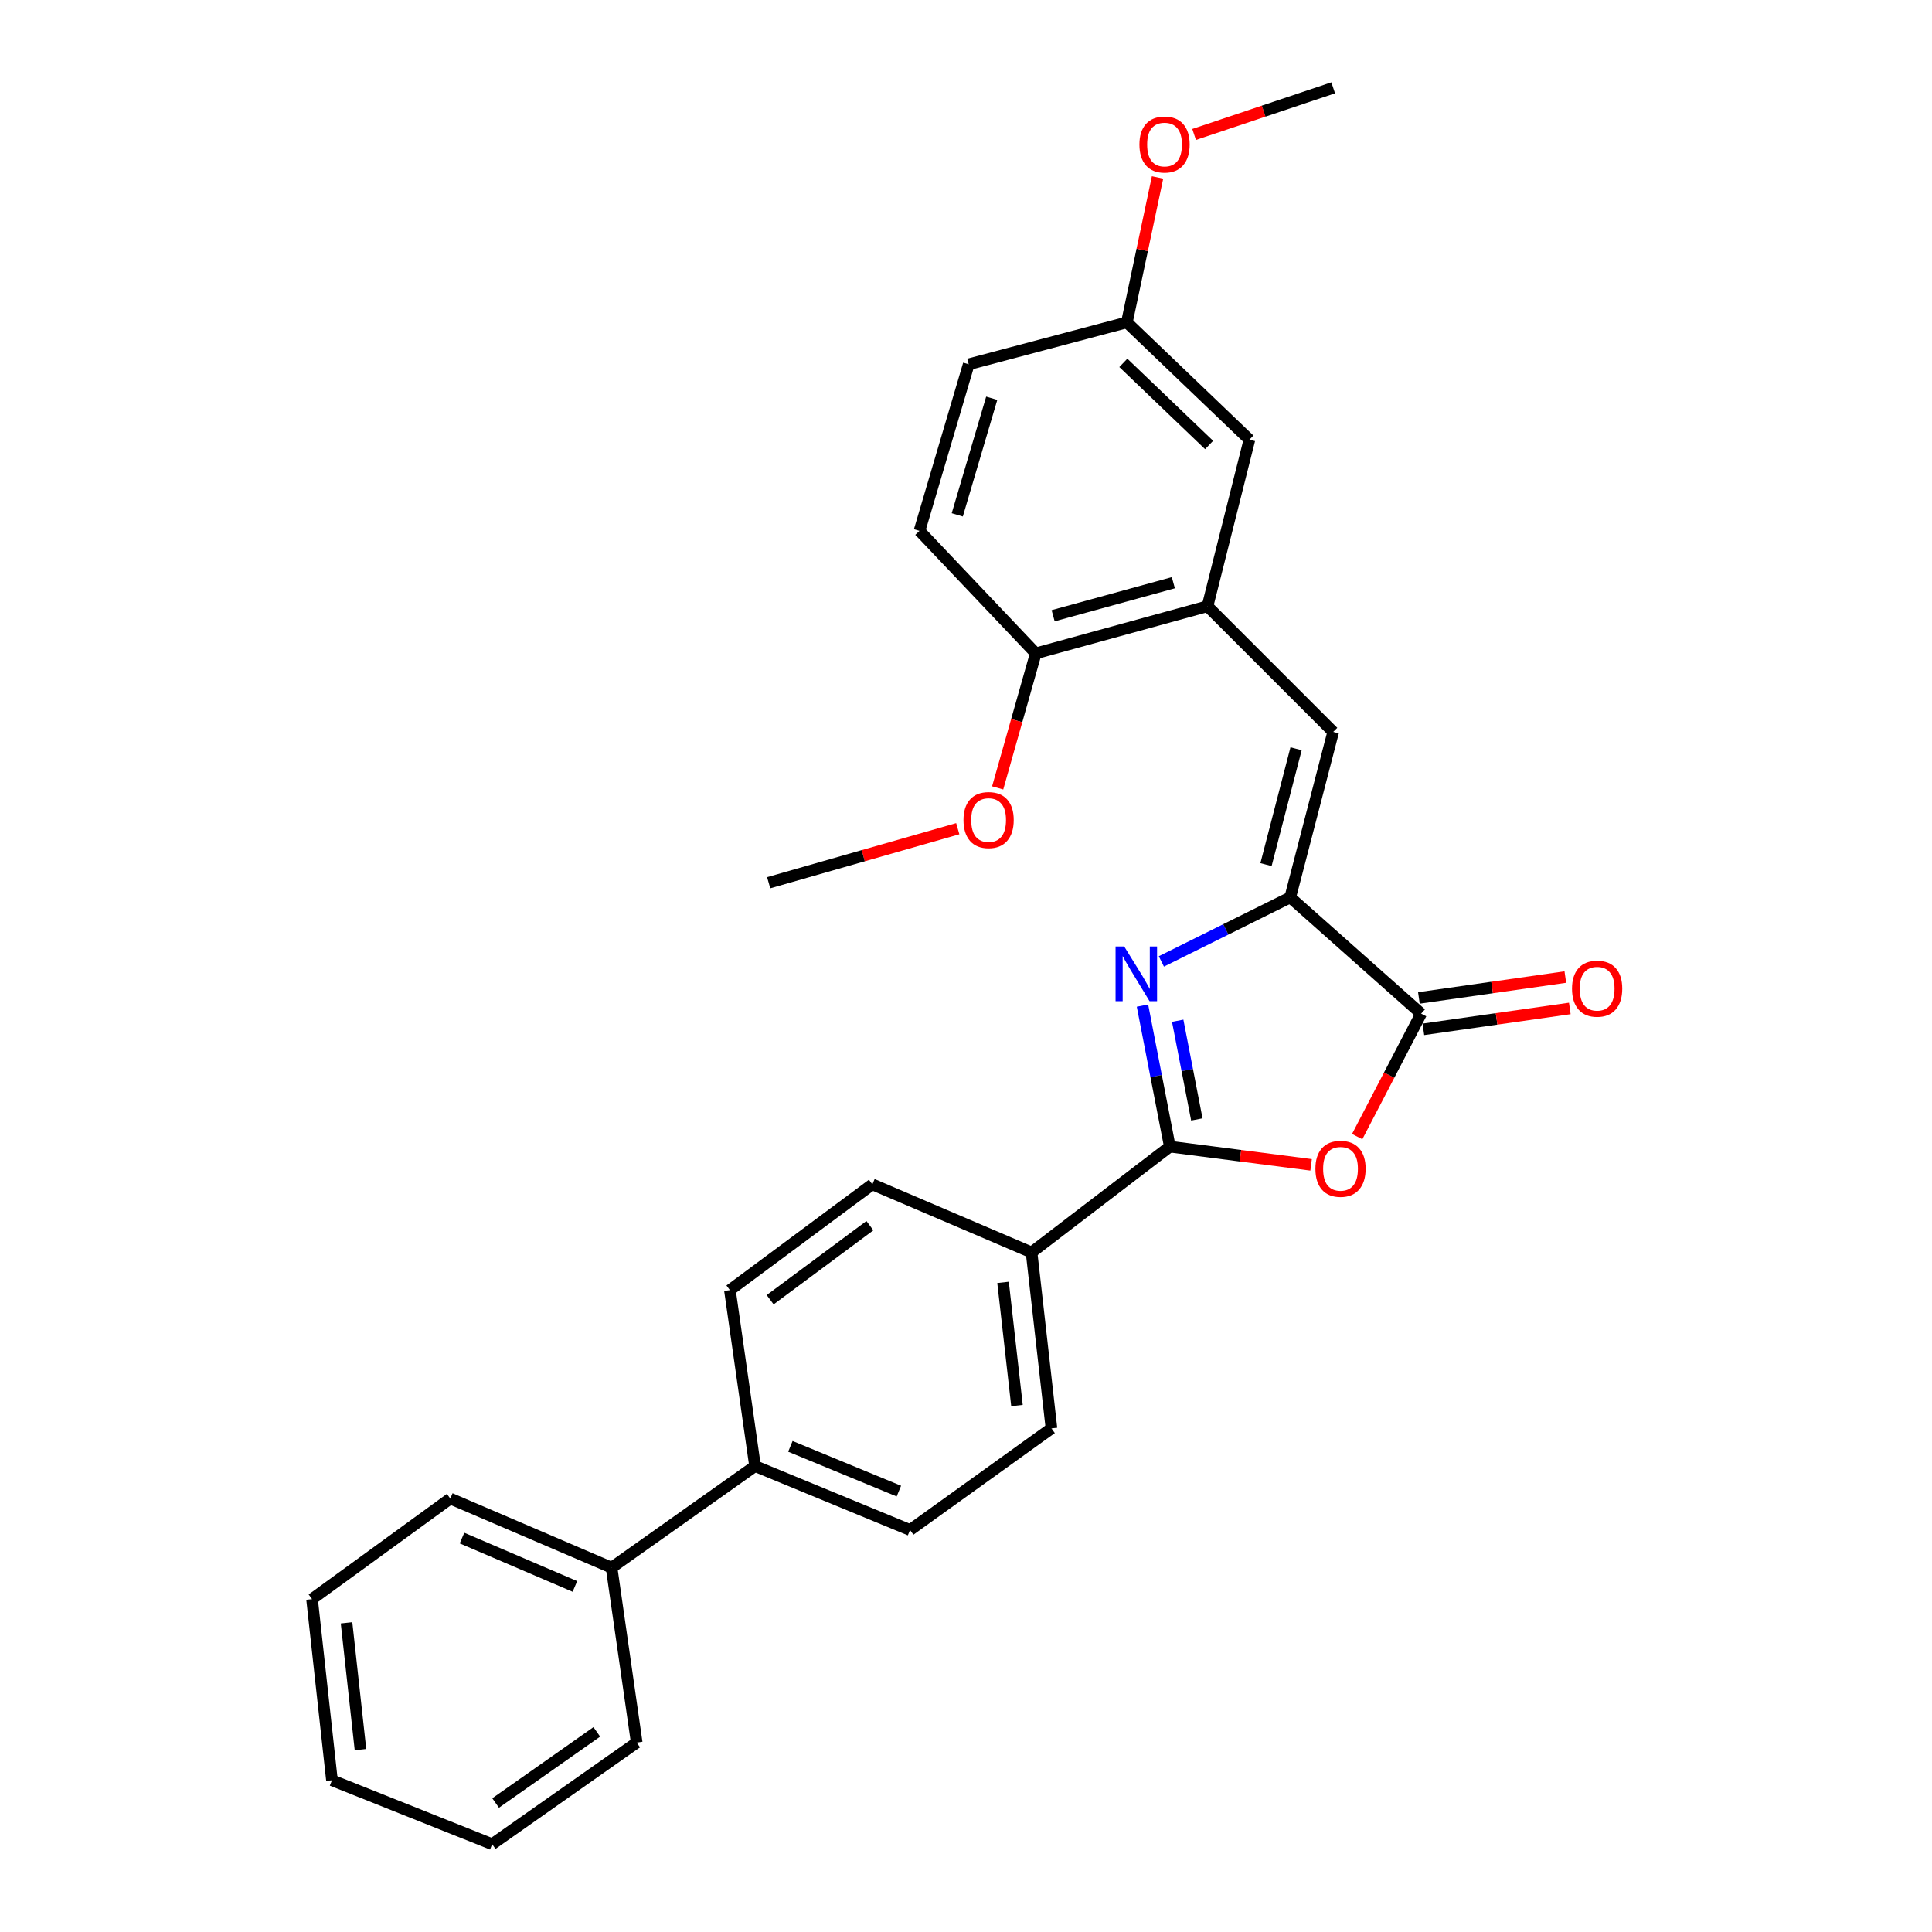<?xml version='1.0' encoding='iso-8859-1'?>
<svg version='1.1' baseProfile='full'
              xmlns='http://www.w3.org/2000/svg'
                      xmlns:rdkit='http://www.rdkit.org/xml'
                      xmlns:xlink='http://www.w3.org/1999/xlink'
                  xml:space='preserve'
width='1000px' height='1000px' viewBox='0 0 1000 1000'>
<!-- END OF HEADER -->
<rect style='opacity:1.0;fill:#FFFFFF;stroke:none' width='1000' height='1000' x='0' y='0'> </rect>
<path class='bond-0' d='M 591.344,520.502 L 598.422,556.996' style='fill:none;fill-rule:evenodd;stroke:#0000FF;stroke-width:6px;stroke-linecap:butt;stroke-linejoin:miter;stroke-opacity:1' />
<path class='bond-0' d='M 598.422,556.996 L 605.501,593.49' style='fill:none;fill-rule:evenodd;stroke:#000000;stroke-width:6px;stroke-linecap:butt;stroke-linejoin:miter;stroke-opacity:1' />
<path class='bond-0' d='M 609.574,528.327 L 614.529,553.872' style='fill:none;fill-rule:evenodd;stroke:#0000FF;stroke-width:6px;stroke-linecap:butt;stroke-linejoin:miter;stroke-opacity:1' />
<path class='bond-0' d='M 614.529,553.872 L 619.484,579.418' style='fill:none;fill-rule:evenodd;stroke:#000000;stroke-width:6px;stroke-linecap:butt;stroke-linejoin:miter;stroke-opacity:1' />
<path class='bond-1' d='M 601.12,497.625 L 634.474,481.057' style='fill:none;fill-rule:evenodd;stroke:#0000FF;stroke-width:6px;stroke-linecap:butt;stroke-linejoin:miter;stroke-opacity:1' />
<path class='bond-1' d='M 634.474,481.057 L 667.828,464.489' style='fill:none;fill-rule:evenodd;stroke:#000000;stroke-width:6px;stroke-linecap:butt;stroke-linejoin:miter;stroke-opacity:1' />
<path class='bond-2' d='M 605.501,593.49 L 642.062,598.205' style='fill:none;fill-rule:evenodd;stroke:#000000;stroke-width:6px;stroke-linecap:butt;stroke-linejoin:miter;stroke-opacity:1' />
<path class='bond-2' d='M 642.062,598.205 L 678.624,602.92' style='fill:none;fill-rule:evenodd;stroke:#FF0000;stroke-width:6px;stroke-linecap:butt;stroke-linejoin:miter;stroke-opacity:1' />
<path class='bond-6' d='M 605.501,593.49 L 533.932,648.252' style='fill:none;fill-rule:evenodd;stroke:#000000;stroke-width:6px;stroke-linecap:butt;stroke-linejoin:miter;stroke-opacity:1' />
<path class='bond-3' d='M 667.828,464.489 L 735.578,524.656' style='fill:none;fill-rule:evenodd;stroke:#000000;stroke-width:6px;stroke-linecap:butt;stroke-linejoin:miter;stroke-opacity:1' />
<path class='bond-4' d='M 667.828,464.489 L 690.059,378.837' style='fill:none;fill-rule:evenodd;stroke:#000000;stroke-width:6px;stroke-linecap:butt;stroke-linejoin:miter;stroke-opacity:1' />
<path class='bond-4' d='M 655.282,447.519 L 670.844,387.563' style='fill:none;fill-rule:evenodd;stroke:#000000;stroke-width:6px;stroke-linecap:butt;stroke-linejoin:miter;stroke-opacity:1' />
<path class='bond-28' d='M 702.474,588.303 L 719.026,556.479' style='fill:none;fill-rule:evenodd;stroke:#FF0000;stroke-width:6px;stroke-linecap:butt;stroke-linejoin:miter;stroke-opacity:1' />
<path class='bond-28' d='M 719.026,556.479 L 735.578,524.656' style='fill:none;fill-rule:evenodd;stroke:#000000;stroke-width:6px;stroke-linecap:butt;stroke-linejoin:miter;stroke-opacity:1' />
<path class='bond-8' d='M 736.737,532.777 L 774.633,527.369' style='fill:none;fill-rule:evenodd;stroke:#000000;stroke-width:6px;stroke-linecap:butt;stroke-linejoin:miter;stroke-opacity:1' />
<path class='bond-8' d='M 774.633,527.369 L 812.53,521.962' style='fill:none;fill-rule:evenodd;stroke:#FF0000;stroke-width:6px;stroke-linecap:butt;stroke-linejoin:miter;stroke-opacity:1' />
<path class='bond-8' d='M 734.419,516.534 L 772.316,511.127' style='fill:none;fill-rule:evenodd;stroke:#000000;stroke-width:6px;stroke-linecap:butt;stroke-linejoin:miter;stroke-opacity:1' />
<path class='bond-8' d='M 772.316,511.127 L 810.212,505.72' style='fill:none;fill-rule:evenodd;stroke:#FF0000;stroke-width:6px;stroke-linecap:butt;stroke-linejoin:miter;stroke-opacity:1' />
<path class='bond-5' d='M 690.059,378.837 L 624.998,313.776' style='fill:none;fill-rule:evenodd;stroke:#000000;stroke-width:6px;stroke-linecap:butt;stroke-linejoin:miter;stroke-opacity:1' />
<path class='bond-7' d='M 624.998,313.776 L 536.11,338.185' style='fill:none;fill-rule:evenodd;stroke:#000000;stroke-width:6px;stroke-linecap:butt;stroke-linejoin:miter;stroke-opacity:1' />
<path class='bond-7' d='M 607.32,301.616 L 545.099,318.703' style='fill:none;fill-rule:evenodd;stroke:#000000;stroke-width:6px;stroke-linecap:butt;stroke-linejoin:miter;stroke-opacity:1' />
<path class='bond-9' d='M 624.998,313.776 L 646.691,227.586' style='fill:none;fill-rule:evenodd;stroke:#000000;stroke-width:6px;stroke-linecap:butt;stroke-linejoin:miter;stroke-opacity:1' />
<path class='bond-11' d='M 533.932,648.252 L 544.231,739.327' style='fill:none;fill-rule:evenodd;stroke:#000000;stroke-width:6px;stroke-linecap:butt;stroke-linejoin:miter;stroke-opacity:1' />
<path class='bond-11' d='M 519.174,663.757 L 526.384,727.509' style='fill:none;fill-rule:evenodd;stroke:#000000;stroke-width:6px;stroke-linecap:butt;stroke-linejoin:miter;stroke-opacity:1' />
<path class='bond-12' d='M 533.932,648.252 L 451.534,613.023' style='fill:none;fill-rule:evenodd;stroke:#000000;stroke-width:6px;stroke-linecap:butt;stroke-linejoin:miter;stroke-opacity:1' />
<path class='bond-16' d='M 536.11,338.185 L 475.925,274.764' style='fill:none;fill-rule:evenodd;stroke:#000000;stroke-width:6px;stroke-linecap:butt;stroke-linejoin:miter;stroke-opacity:1' />
<path class='bond-19' d='M 536.11,338.185 L 526.25,373' style='fill:none;fill-rule:evenodd;stroke:#000000;stroke-width:6px;stroke-linecap:butt;stroke-linejoin:miter;stroke-opacity:1' />
<path class='bond-19' d='M 526.25,373 L 516.39,407.815' style='fill:none;fill-rule:evenodd;stroke:#FF0000;stroke-width:6px;stroke-linecap:butt;stroke-linejoin:miter;stroke-opacity:1' />
<path class='bond-17' d='M 646.691,227.586 L 583.27,166.864' style='fill:none;fill-rule:evenodd;stroke:#000000;stroke-width:6px;stroke-linecap:butt;stroke-linejoin:miter;stroke-opacity:1' />
<path class='bond-17' d='M 625.831,230.328 L 581.437,187.823' style='fill:none;fill-rule:evenodd;stroke:#000000;stroke-width:6px;stroke-linecap:butt;stroke-linejoin:miter;stroke-opacity:1' />
<path class='bond-10' d='M 390.811,758.833 L 377.795,667.767' style='fill:none;fill-rule:evenodd;stroke:#000000;stroke-width:6px;stroke-linecap:butt;stroke-linejoin:miter;stroke-opacity:1' />
<path class='bond-15' d='M 390.811,758.833 L 316.553,811.416' style='fill:none;fill-rule:evenodd;stroke:#000000;stroke-width:6px;stroke-linecap:butt;stroke-linejoin:miter;stroke-opacity:1' />
<path class='bond-29' d='M 390.811,758.833 L 471.04,791.919' style='fill:none;fill-rule:evenodd;stroke:#000000;stroke-width:6px;stroke-linecap:butt;stroke-linejoin:miter;stroke-opacity:1' />
<path class='bond-29' d='M 409.101,748.628 L 465.26,771.789' style='fill:none;fill-rule:evenodd;stroke:#000000;stroke-width:6px;stroke-linecap:butt;stroke-linejoin:miter;stroke-opacity:1' />
<path class='bond-13' d='M 544.231,739.327 L 471.04,791.919' style='fill:none;fill-rule:evenodd;stroke:#000000;stroke-width:6px;stroke-linecap:butt;stroke-linejoin:miter;stroke-opacity:1' />
<path class='bond-14' d='M 451.534,613.023 L 377.795,667.767' style='fill:none;fill-rule:evenodd;stroke:#000000;stroke-width:6px;stroke-linecap:butt;stroke-linejoin:miter;stroke-opacity:1' />
<path class='bond-14' d='M 450.253,634.408 L 398.636,672.729' style='fill:none;fill-rule:evenodd;stroke:#000000;stroke-width:6px;stroke-linecap:butt;stroke-linejoin:miter;stroke-opacity:1' />
<path class='bond-21' d='M 316.553,811.416 L 233.071,775.649' style='fill:none;fill-rule:evenodd;stroke:#000000;stroke-width:6px;stroke-linecap:butt;stroke-linejoin:miter;stroke-opacity:1' />
<path class='bond-21' d='M 297.57,821.132 L 239.132,796.095' style='fill:none;fill-rule:evenodd;stroke:#000000;stroke-width:6px;stroke-linecap:butt;stroke-linejoin:miter;stroke-opacity:1' />
<path class='bond-22' d='M 316.553,811.416 L 329.56,901.953' style='fill:none;fill-rule:evenodd;stroke:#000000;stroke-width:6px;stroke-linecap:butt;stroke-linejoin:miter;stroke-opacity:1' />
<path class='bond-30' d='M 475.925,274.764 L 501.41,188.557' style='fill:none;fill-rule:evenodd;stroke:#000000;stroke-width:6px;stroke-linecap:butt;stroke-linejoin:miter;stroke-opacity:1' />
<path class='bond-30' d='M 495.481,266.484 L 513.321,206.139' style='fill:none;fill-rule:evenodd;stroke:#000000;stroke-width:6px;stroke-linecap:butt;stroke-linejoin:miter;stroke-opacity:1' />
<path class='bond-18' d='M 583.27,166.864 L 501.41,188.557' style='fill:none;fill-rule:evenodd;stroke:#000000;stroke-width:6px;stroke-linecap:butt;stroke-linejoin:miter;stroke-opacity:1' />
<path class='bond-20' d='M 583.27,166.864 L 591.208,129.35' style='fill:none;fill-rule:evenodd;stroke:#000000;stroke-width:6px;stroke-linecap:butt;stroke-linejoin:miter;stroke-opacity:1' />
<path class='bond-20' d='M 591.208,129.35 L 599.145,91.837' style='fill:none;fill-rule:evenodd;stroke:#FF0000;stroke-width:6px;stroke-linecap:butt;stroke-linejoin:miter;stroke-opacity:1' />
<path class='bond-23' d='M 495.741,428.935 L 446.803,442.92' style='fill:none;fill-rule:evenodd;stroke:#FF0000;stroke-width:6px;stroke-linecap:butt;stroke-linejoin:miter;stroke-opacity:1' />
<path class='bond-23' d='M 446.803,442.92 L 397.866,456.905' style='fill:none;fill-rule:evenodd;stroke:#000000;stroke-width:6px;stroke-linecap:butt;stroke-linejoin:miter;stroke-opacity:1' />
<path class='bond-24' d='M 618.068,69.592 L 654.064,57.523' style='fill:none;fill-rule:evenodd;stroke:#FF0000;stroke-width:6px;stroke-linecap:butt;stroke-linejoin:miter;stroke-opacity:1' />
<path class='bond-24' d='M 654.064,57.523 L 690.059,45.455' style='fill:none;fill-rule:evenodd;stroke:#000000;stroke-width:6px;stroke-linecap:butt;stroke-linejoin:miter;stroke-opacity:1' />
<path class='bond-26' d='M 233.071,775.649 L 161.51,827.695' style='fill:none;fill-rule:evenodd;stroke:#000000;stroke-width:6px;stroke-linecap:butt;stroke-linejoin:miter;stroke-opacity:1' />
<path class='bond-25' d='M 329.56,901.953 L 254.746,954.545' style='fill:none;fill-rule:evenodd;stroke:#000000;stroke-width:6px;stroke-linecap:butt;stroke-linejoin:miter;stroke-opacity:1' />
<path class='bond-25' d='M 308.902,896.42 L 256.532,933.235' style='fill:none;fill-rule:evenodd;stroke:#000000;stroke-width:6px;stroke-linecap:butt;stroke-linejoin:miter;stroke-opacity:1' />
<path class='bond-27' d='M 254.746,954.545 L 171.819,921.459' style='fill:none;fill-rule:evenodd;stroke:#000000;stroke-width:6px;stroke-linecap:butt;stroke-linejoin:miter;stroke-opacity:1' />
<path class='bond-31' d='M 161.51,827.695 L 171.819,921.459' style='fill:none;fill-rule:evenodd;stroke:#000000;stroke-width:6px;stroke-linecap:butt;stroke-linejoin:miter;stroke-opacity:1' />
<path class='bond-31' d='M 179.365,839.966 L 186.581,905.601' style='fill:none;fill-rule:evenodd;stroke:#000000;stroke-width:6px;stroke-linecap:butt;stroke-linejoin:miter;stroke-opacity:1' />
<path  class='atom-0' d='M 581.896 489.905
L 591.176 504.905
Q 592.096 506.385, 593.576 509.065
Q 595.056 511.745, 595.136 511.905
L 595.136 489.905
L 598.896 489.905
L 598.896 518.225
L 595.016 518.225
L 585.056 501.825
Q 583.896 499.905, 582.656 497.705
Q 581.456 495.505, 581.096 494.825
L 581.096 518.225
L 577.416 518.225
L 577.416 489.905
L 581.896 489.905
' fill='#0000FF'/>
<path  class='atom-3' d='M 680.851 604.964
Q 680.851 598.164, 684.211 594.364
Q 687.571 590.564, 693.851 590.564
Q 700.131 590.564, 703.491 594.364
Q 706.851 598.164, 706.851 604.964
Q 706.851 611.844, 703.451 615.764
Q 700.051 619.644, 693.851 619.644
Q 687.611 619.644, 684.211 615.764
Q 680.851 611.884, 680.851 604.964
M 693.851 616.444
Q 698.171 616.444, 700.491 613.564
Q 702.851 610.644, 702.851 604.964
Q 702.851 599.404, 700.491 596.604
Q 698.171 593.764, 693.851 593.764
Q 689.531 593.764, 687.171 596.564
Q 684.851 599.364, 684.851 604.964
Q 684.851 610.684, 687.171 613.564
Q 689.531 616.444, 693.851 616.444
' fill='#FF0000'/>
<path  class='atom-9' d='M 813.671 511.738
Q 813.671 504.938, 817.031 501.138
Q 820.391 497.338, 826.671 497.338
Q 832.951 497.338, 836.311 501.138
Q 839.671 504.938, 839.671 511.738
Q 839.671 518.618, 836.271 522.538
Q 832.871 526.418, 826.671 526.418
Q 820.431 526.418, 817.031 522.538
Q 813.671 518.658, 813.671 511.738
M 826.671 523.218
Q 830.991 523.218, 833.311 520.338
Q 835.671 517.418, 835.671 511.738
Q 835.671 506.178, 833.311 503.378
Q 830.991 500.538, 826.671 500.538
Q 822.351 500.538, 819.991 503.338
Q 817.671 506.138, 817.671 511.738
Q 817.671 517.458, 819.991 520.338
Q 822.351 523.218, 826.671 523.218
' fill='#FF0000'/>
<path  class='atom-20' d='M 498.701 424.455
Q 498.701 417.655, 502.061 413.855
Q 505.421 410.055, 511.701 410.055
Q 517.981 410.055, 521.341 413.855
Q 524.701 417.655, 524.701 424.455
Q 524.701 431.335, 521.301 435.255
Q 517.901 439.135, 511.701 439.135
Q 505.461 439.135, 502.061 435.255
Q 498.701 431.375, 498.701 424.455
M 511.701 435.935
Q 516.021 435.935, 518.341 433.055
Q 520.701 430.135, 520.701 424.455
Q 520.701 418.895, 518.341 416.095
Q 516.021 413.255, 511.701 413.255
Q 507.381 413.255, 505.021 416.055
Q 502.701 418.855, 502.701 424.455
Q 502.701 430.175, 505.021 433.055
Q 507.381 435.935, 511.701 435.935
' fill='#FF0000'/>
<path  class='atom-21' d='M 589.767 74.802
Q 589.767 68.002, 593.127 64.202
Q 596.487 60.402, 602.767 60.402
Q 609.047 60.402, 612.407 64.202
Q 615.767 68.002, 615.767 74.802
Q 615.767 81.682, 612.367 85.602
Q 608.967 89.482, 602.767 89.482
Q 596.527 89.482, 593.127 85.602
Q 589.767 81.722, 589.767 74.802
M 602.767 86.282
Q 607.087 86.282, 609.407 83.402
Q 611.767 80.482, 611.767 74.802
Q 611.767 69.242, 609.407 66.442
Q 607.087 63.602, 602.767 63.602
Q 598.447 63.602, 596.087 66.402
Q 593.767 69.202, 593.767 74.802
Q 593.767 80.522, 596.087 83.402
Q 598.447 86.282, 602.767 86.282
' fill='#FF0000'/>
</svg>
